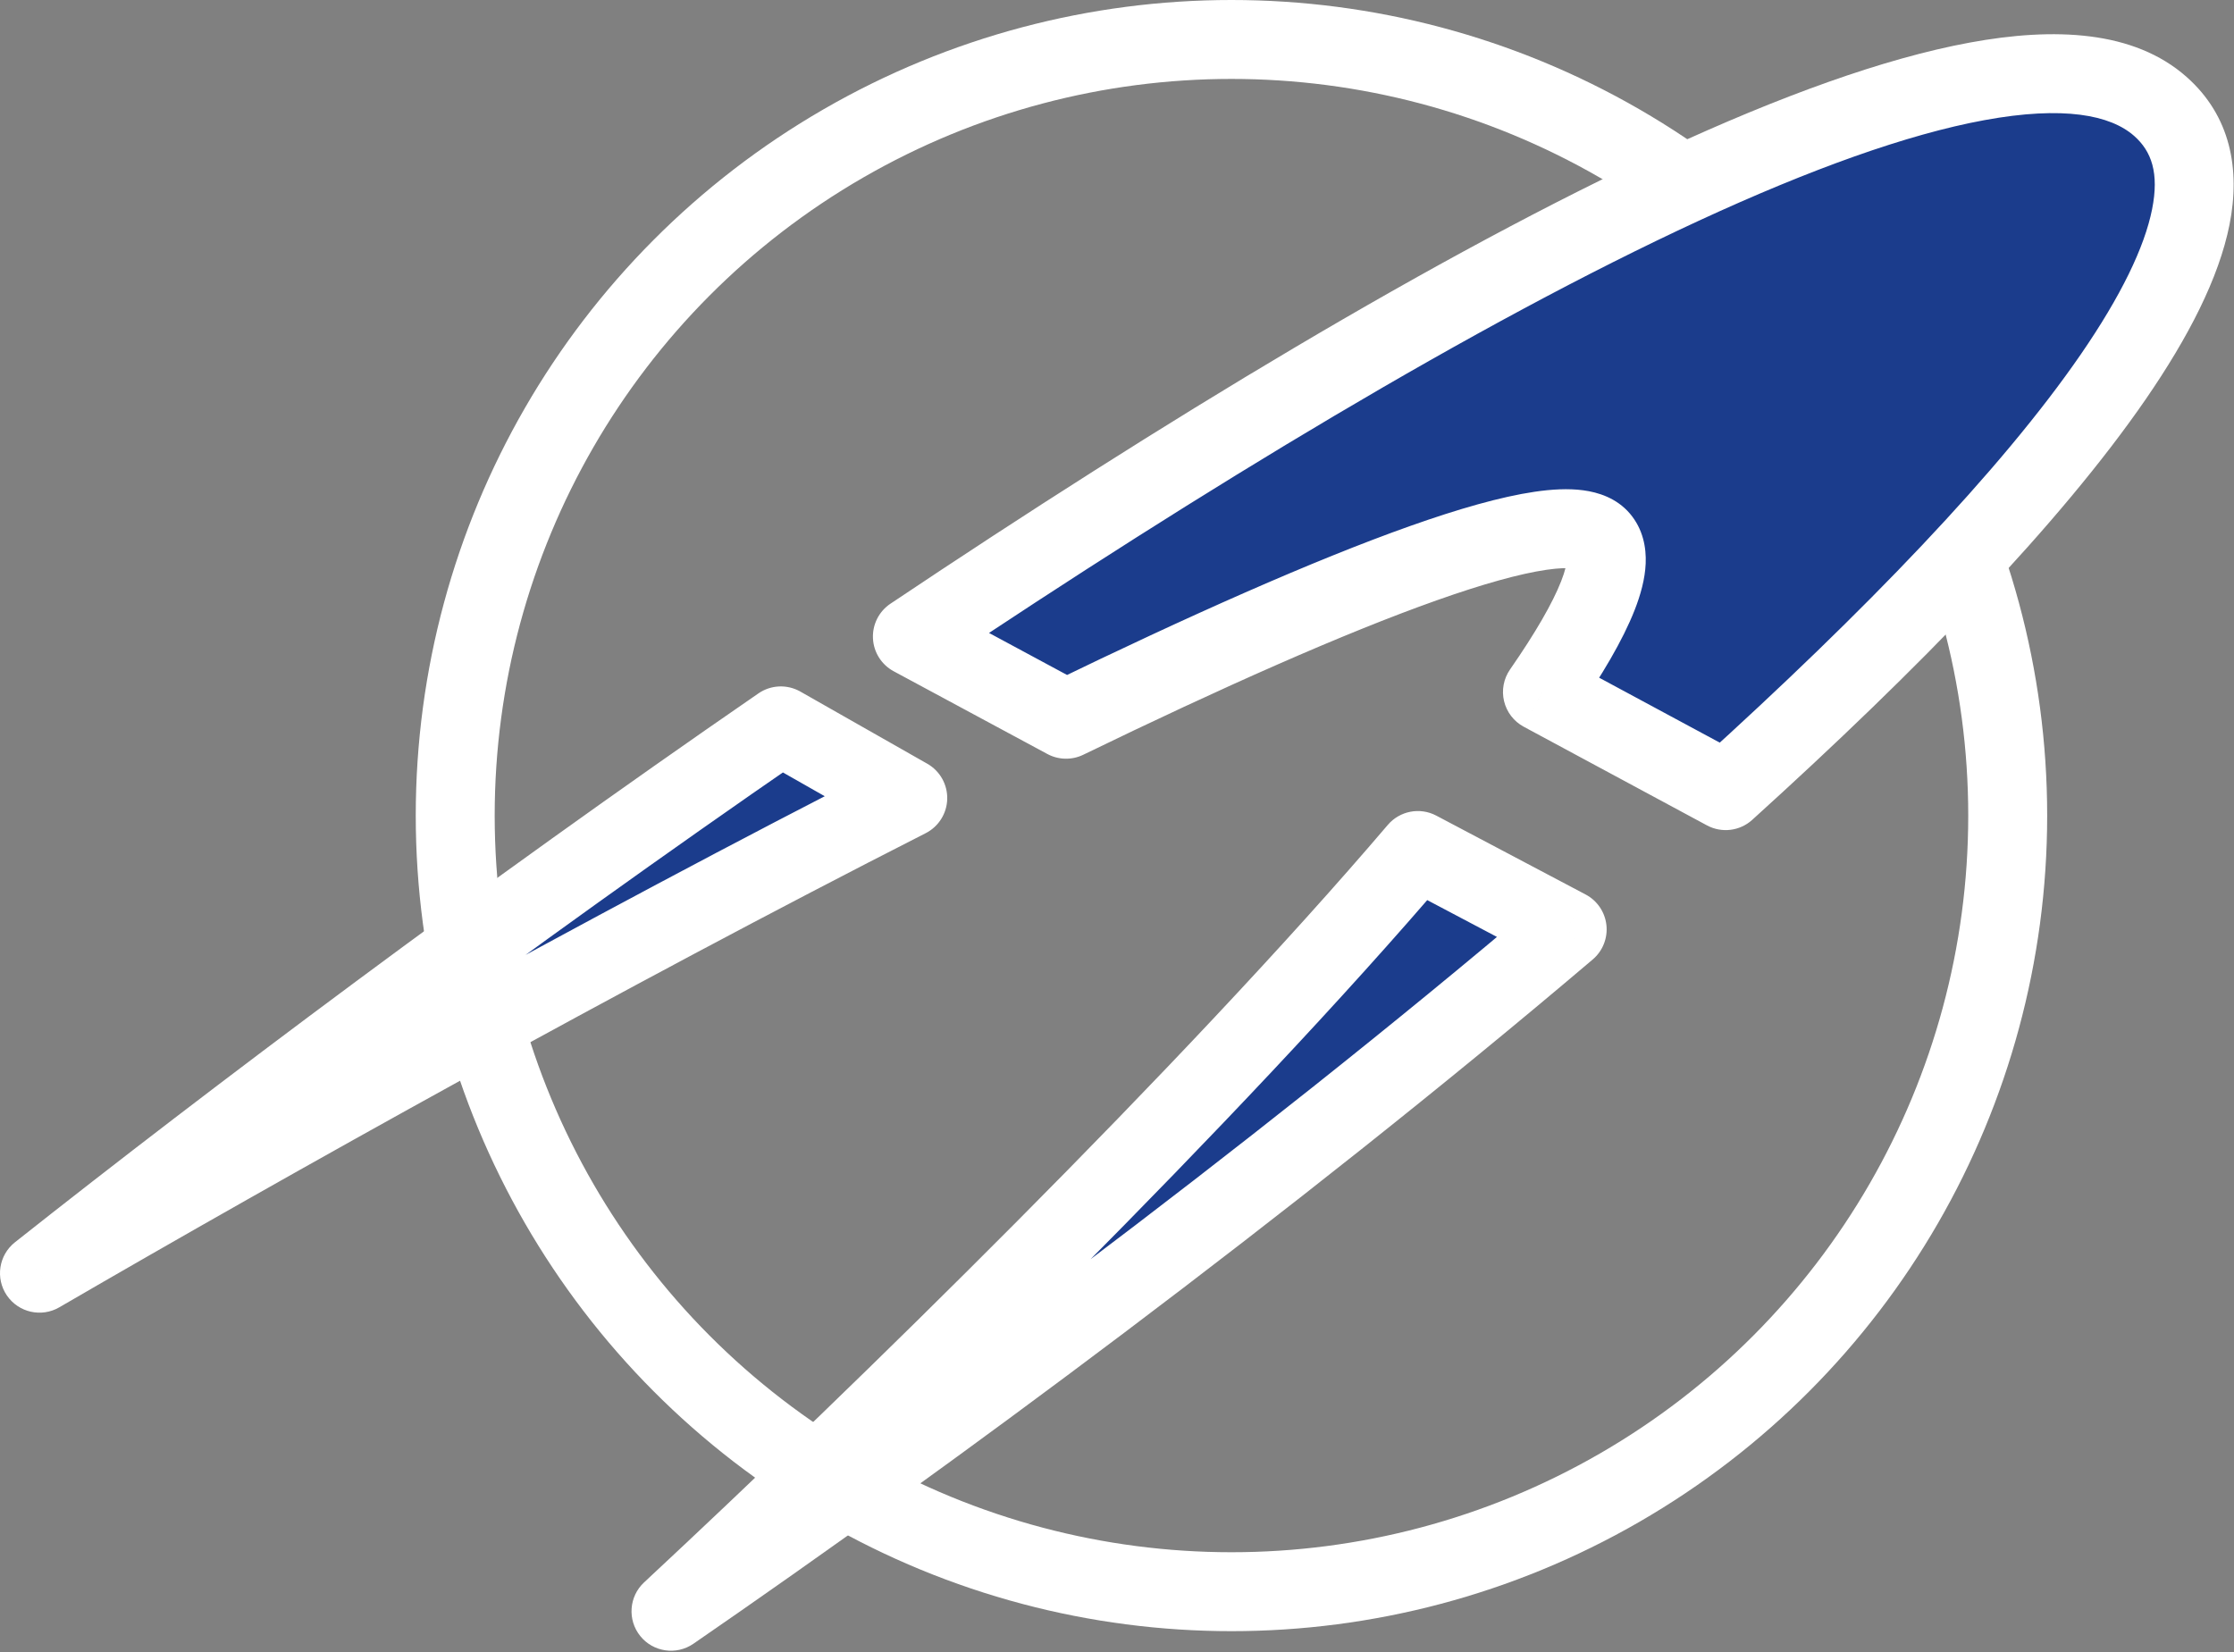 <svg width="849" height="628" viewBox="0 0 849 628" fill="none" xmlns="http://www.w3.org/2000/svg">
<rect x="0" y="0" width="849" height="628" fill="#808080" stroke="none"/>
<circle cx="468" cy="310" r="295" stroke="white" stroke-width="30"/>
<path fill-rule="evenodd" clip-rule="evenodd" d="M346.739 241.936C552.575 104.108 763.01 -10.803 821 40.438C867.676 81.681 781.722 186.55 655.822 300.52L586.186 263.023C606.064 234.374 615.218 213.406 608 204.938C594.487 189.082 510.401 222.273 405.138 273.382L346.739 241.936ZM296.748 275.905C190.836 348.886 89.6 424.907 15 483.938C101.362 433.722 229.636 361.999 344.983 303.326L296.748 275.905ZM538.829 323.276C460.225 415.494 334.648 538.296 255 612.438C350.503 546.692 482.034 449.707 595.585 353.255L538.829 323.276Z" fill="#1B3C8C"/>
<path d="M821 40.438L830.932 29.197V29.197L821 40.438ZM346.739 241.936L338.393 229.472C334.022 232.399 331.504 237.402 331.756 242.657C332.009 247.911 334.996 252.649 339.627 255.143L346.739 241.936ZM655.822 300.52L648.711 313.727C654.301 316.737 661.182 315.901 665.889 311.64L655.822 300.52ZM586.186 263.023L573.862 254.473C571.427 257.982 570.604 262.364 571.599 266.518C572.594 270.672 575.314 274.205 579.075 276.23L586.186 263.023ZM608 204.938L619.416 195.208V195.208L608 204.938ZM405.138 273.382L398.027 286.589C402.271 288.874 407.354 288.981 411.69 286.876L405.138 273.382ZM296.748 275.905L304.161 262.865C299.16 260.022 292.974 260.289 288.237 263.553L296.748 275.905ZM15 483.938L5.692 472.175C-0.479 477.058 -1.827 485.88 2.603 492.383C7.034 498.887 15.737 500.861 22.54 496.905L15 483.938ZM344.983 303.326L351.784 316.696C356.703 314.193 359.851 309.191 359.979 303.674C360.107 298.156 357.194 293.013 352.396 290.286L344.983 303.326ZM538.829 323.276L545.834 310.013C539.624 306.732 531.969 308.2 527.413 313.546L538.829 323.276ZM255 612.438L244.78 601.458C239.028 606.812 238.383 615.697 243.301 621.826C248.219 627.954 257.033 629.249 263.506 624.793L255 612.438ZM595.585 353.255L605.296 364.688C609.09 361.465 611.038 356.57 610.496 351.622C609.954 346.674 606.992 342.317 602.591 339.992L595.585 353.255ZM830.932 29.197C810.945 11.536 780.688 10.279 748.664 16.17C715.759 22.223 676.268 36.684 633.019 56.67C546.36 96.716 441.523 160.416 338.393 229.472L355.085 254.4C457.791 185.628 561.09 122.958 645.604 83.902C687.942 64.337 724.798 51.063 754.092 45.675C784.266 40.124 802.06 43.719 811.068 51.678L830.932 29.197ZM665.889 311.64C729.042 254.471 783.07 198.814 815.484 151.71C831.608 128.277 843.249 105.746 847.299 85.373C851.49 64.293 847.67 43.987 830.932 29.197L811.068 51.678C817.668 57.51 820.607 65.779 817.875 79.523C815.002 93.975 806.037 112.517 790.77 134.703C760.401 178.836 708.503 232.598 645.756 289.399L665.889 311.64ZM662.934 287.313L593.298 249.816L579.075 276.23L648.711 313.727L662.934 287.313ZM596.584 214.667C595.165 213.003 595.497 211.723 595.445 212.918C595.39 214.222 594.91 216.8 593.287 220.942C590.056 229.191 583.583 240.462 573.862 254.473L598.51 271.574C608.667 256.935 616.71 243.398 621.221 231.884C623.469 226.144 625.166 220.102 625.418 214.197C625.675 208.184 624.443 201.106 619.416 195.208L596.584 214.667ZM411.69 286.876C464.182 261.389 510.919 240.607 545.983 228.188C563.61 221.944 577.6 218.065 587.587 216.596C592.615 215.857 595.873 215.848 597.725 216.097C599.751 216.369 598.297 216.678 596.584 214.667L619.416 195.208C614.325 189.234 607.287 187.112 601.717 186.364C595.973 185.592 589.623 185.974 583.222 186.916C570.353 188.808 554.209 193.448 535.967 199.909C499.295 212.898 451.357 234.267 398.587 259.889L411.69 286.876ZM412.25 260.175L353.85 228.729L339.627 255.143L398.027 286.589L412.25 260.175ZM288.237 263.553C182.024 336.742 80.522 412.962 5.692 472.175L24.308 495.7C98.677 436.852 199.647 361.031 305.259 288.256L288.237 263.553ZM22.54 496.905C108.748 446.778 236.764 375.202 351.784 316.696L338.182 289.956C222.508 348.796 93.977 420.665 7.46 470.97L22.54 496.905ZM289.335 288.945L337.57 316.366L352.396 290.286L304.161 262.865L289.335 288.945ZM527.413 313.546C449.387 405.085 324.326 527.413 244.78 601.458L265.22 623.417C344.971 549.18 471.062 425.903 550.244 333.007L527.413 313.546ZM263.506 624.793C359.299 558.848 491.256 461.555 605.296 364.688L585.874 341.823C472.811 437.86 341.708 534.536 246.494 600.082L263.506 624.793ZM531.823 336.54L588.579 366.519L602.591 339.992L545.834 310.013L531.823 336.54Z" fill="white"/>
</svg>
